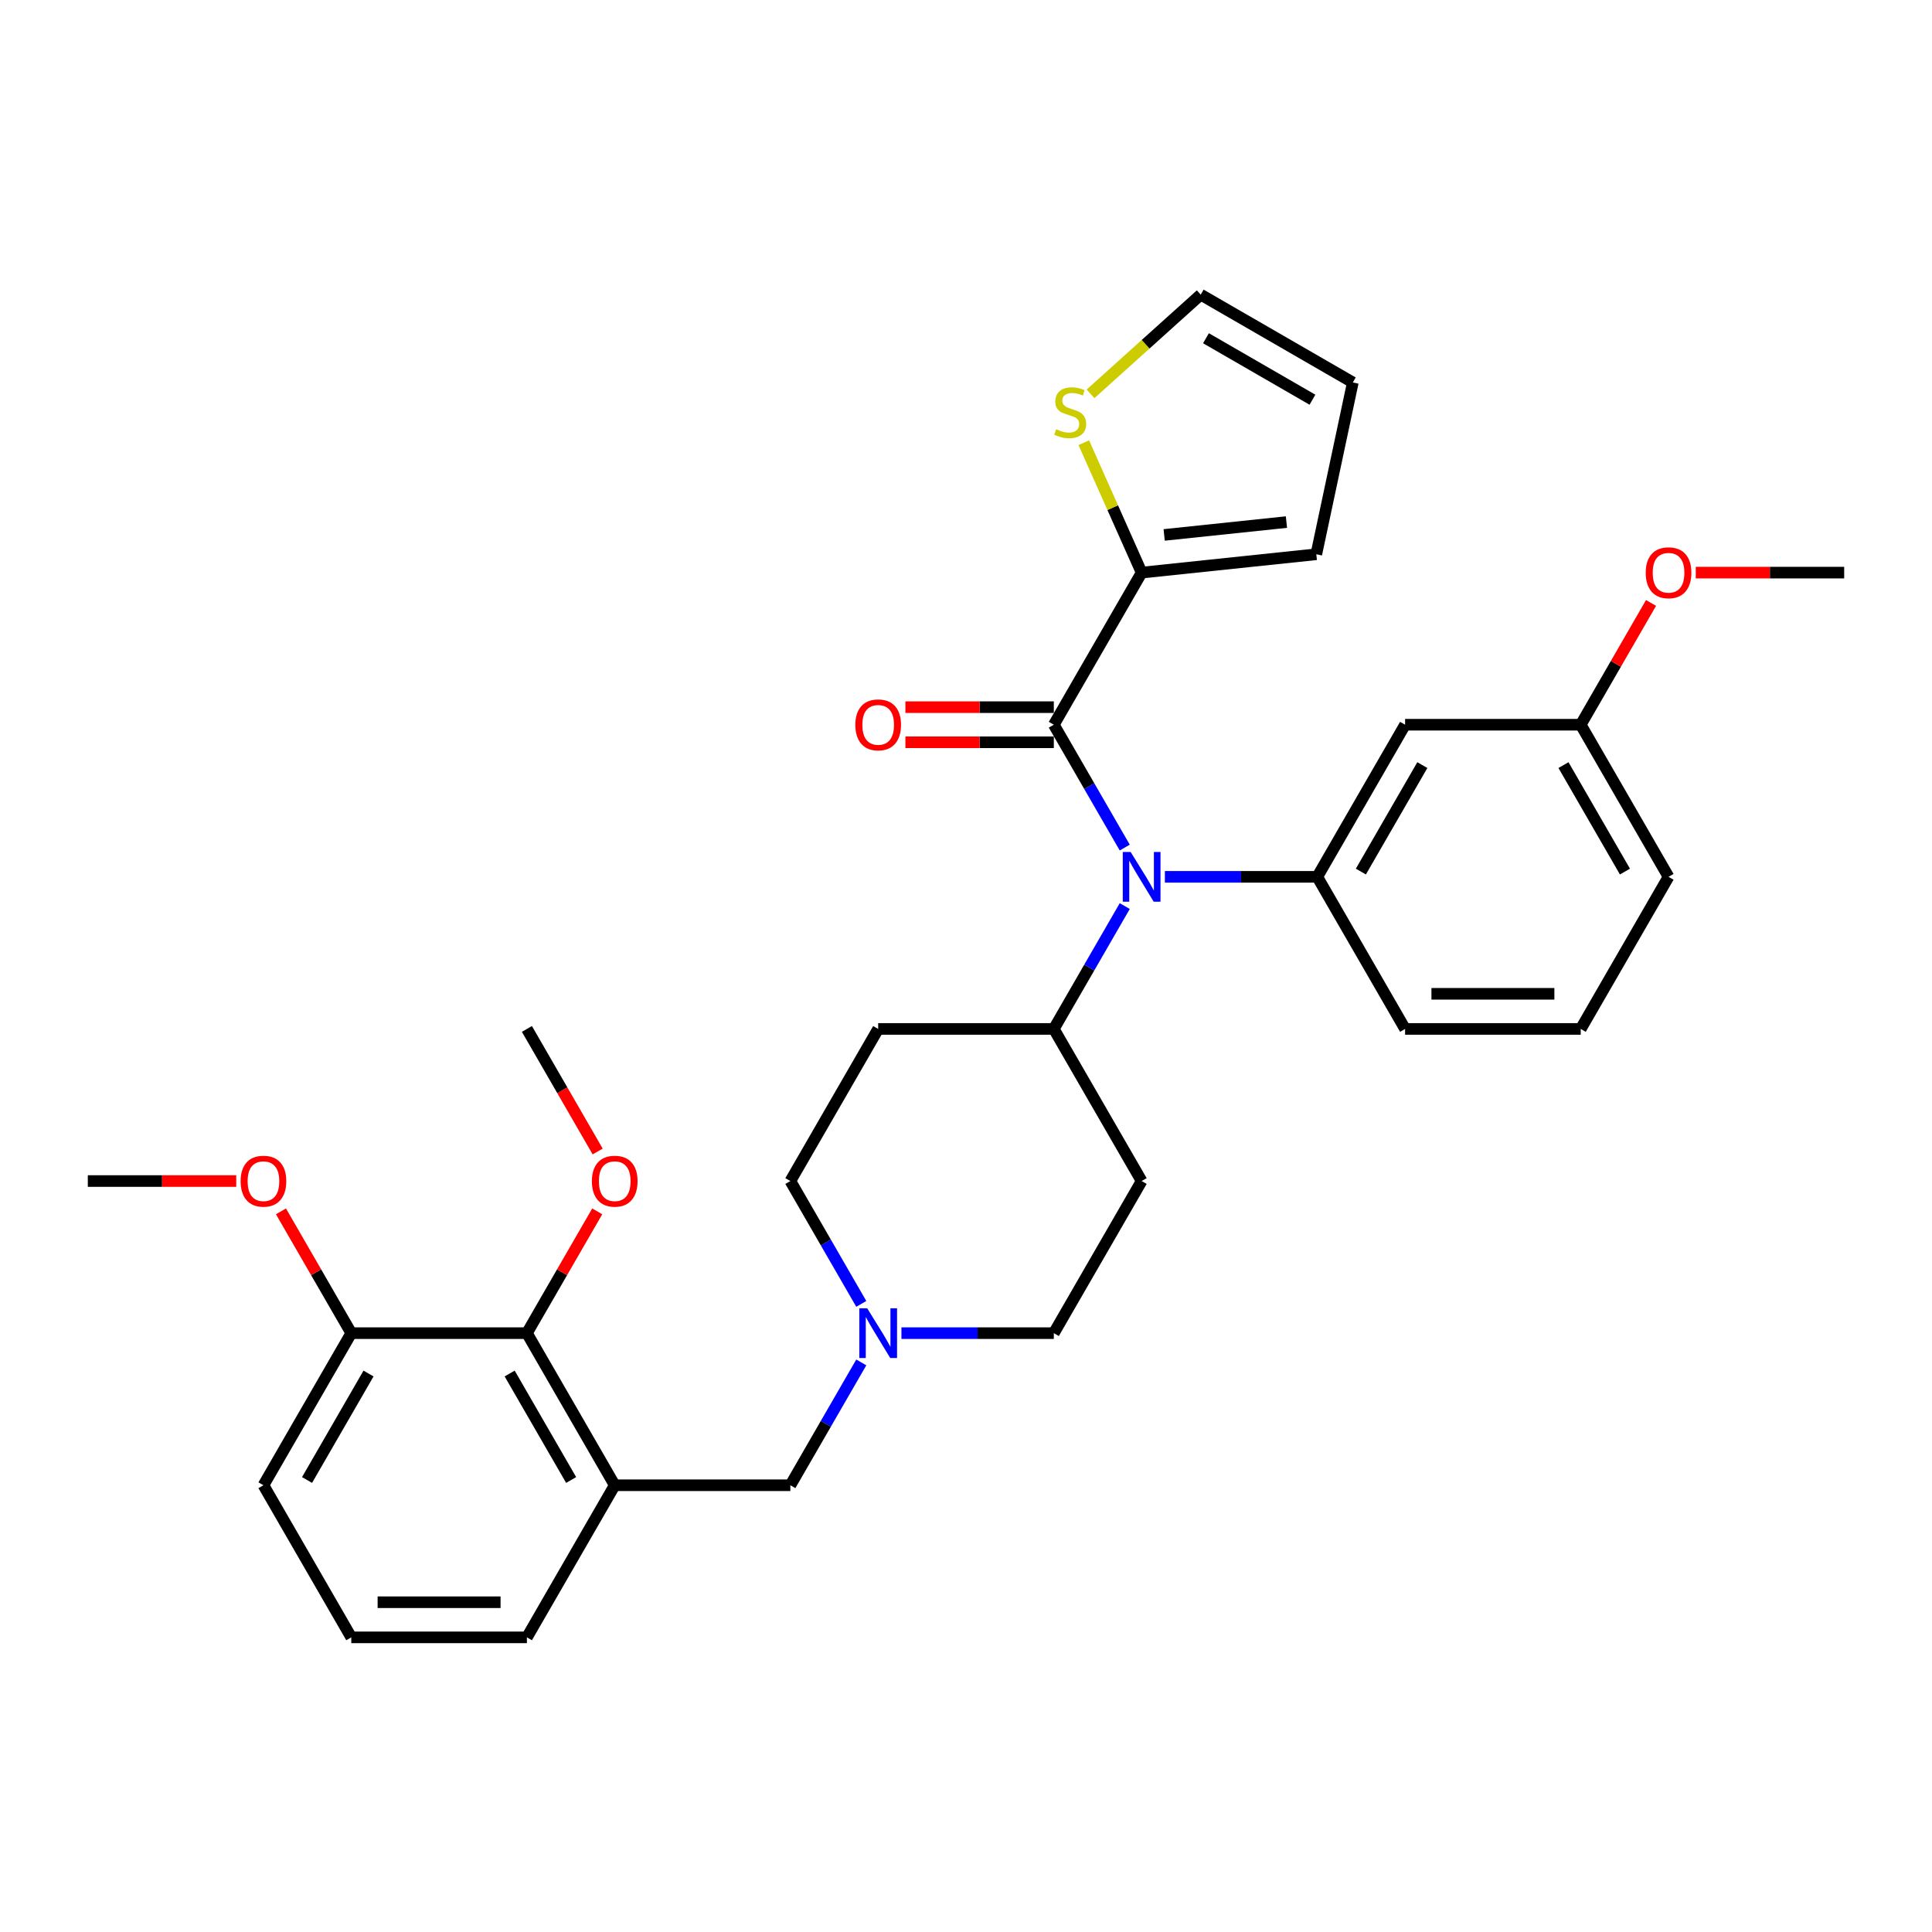 <?xml version='1.0' encoding='iso-8859-1'?>
<svg version='1.1' baseProfile='full'
              xmlns='http://www.w3.org/2000/svg'
                      xmlns:rdkit='http://www.rdkit.org/xml'
                      xmlns:xlink='http://www.w3.org/1999/xlink'
                  xml:space='preserve'
width='1000px' height='1000px' viewBox='0 0 1000 1000'>
<!-- END OF HEADER -->
<rect style='opacity:1.0;fill:#FFFFFF;stroke:none' width='1000' height='1000' x='0' y='0'> </rect>
<path class='bond-0' d='M 590.909,611.305 L 545.455,690.034' style='fill:none;fill-rule:evenodd;stroke:#000000;stroke-width:6px;stroke-linecap:butt;stroke-linejoin:miter;stroke-opacity:1' />
<path class='bond-1' d='M 590.909,611.305 L 545.455,532.575' style='fill:none;fill-rule:evenodd;stroke:#000000;stroke-width:6px;stroke-linecap:butt;stroke-linejoin:miter;stroke-opacity:1' />
<path class='bond-2' d='M 545.455,690.034 L 506.018,690.034' style='fill:none;fill-rule:evenodd;stroke:#000000;stroke-width:6px;stroke-linecap:butt;stroke-linejoin:miter;stroke-opacity:1' />
<path class='bond-2' d='M 506.018,690.034 L 466.582,690.034' style='fill:none;fill-rule:evenodd;stroke:#0000FF;stroke-width:6px;stroke-linecap:butt;stroke-linejoin:miter;stroke-opacity:1' />
<path class='bond-3' d='M 445.801,674.889 L 427.446,643.097' style='fill:none;fill-rule:evenodd;stroke:#0000FF;stroke-width:6px;stroke-linecap:butt;stroke-linejoin:miter;stroke-opacity:1' />
<path class='bond-3' d='M 427.446,643.097 L 409.091,611.305' style='fill:none;fill-rule:evenodd;stroke:#000000;stroke-width:6px;stroke-linecap:butt;stroke-linejoin:miter;stroke-opacity:1' />
<path class='bond-4' d='M 445.801,705.18 L 427.446,736.972' style='fill:none;fill-rule:evenodd;stroke:#0000FF;stroke-width:6px;stroke-linecap:butt;stroke-linejoin:miter;stroke-opacity:1' />
<path class='bond-4' d='M 427.446,736.972 L 409.091,768.764' style='fill:none;fill-rule:evenodd;stroke:#000000;stroke-width:6px;stroke-linecap:butt;stroke-linejoin:miter;stroke-opacity:1' />
<path class='bond-5' d='M 409.091,611.305 L 454.545,532.575' style='fill:none;fill-rule:evenodd;stroke:#000000;stroke-width:6px;stroke-linecap:butt;stroke-linejoin:miter;stroke-opacity:1' />
<path class='bond-6' d='M 454.545,532.575 L 545.455,532.575' style='fill:none;fill-rule:evenodd;stroke:#000000;stroke-width:6px;stroke-linecap:butt;stroke-linejoin:miter;stroke-opacity:1' />
<path class='bond-7' d='M 545.455,532.575 L 563.81,500.783' style='fill:none;fill-rule:evenodd;stroke:#000000;stroke-width:6px;stroke-linecap:butt;stroke-linejoin:miter;stroke-opacity:1' />
<path class='bond-7' d='M 563.81,500.783 L 582.165,468.991' style='fill:none;fill-rule:evenodd;stroke:#0000FF;stroke-width:6px;stroke-linecap:butt;stroke-linejoin:miter;stroke-opacity:1' />
<path class='bond-8' d='M 272.727,690.034 L 318.182,768.764' style='fill:none;fill-rule:evenodd;stroke:#000000;stroke-width:6px;stroke-linecap:butt;stroke-linejoin:miter;stroke-opacity:1' />
<path class='bond-8' d='M 263.8,710.935 L 295.618,766.045' style='fill:none;fill-rule:evenodd;stroke:#000000;stroke-width:6px;stroke-linecap:butt;stroke-linejoin:miter;stroke-opacity:1' />
<path class='bond-9' d='M 272.727,690.034 L 181.818,690.034' style='fill:none;fill-rule:evenodd;stroke:#000000;stroke-width:6px;stroke-linecap:butt;stroke-linejoin:miter;stroke-opacity:1' />
<path class='bond-10' d='M 272.727,690.034 L 290.925,658.515' style='fill:none;fill-rule:evenodd;stroke:#000000;stroke-width:6px;stroke-linecap:butt;stroke-linejoin:miter;stroke-opacity:1' />
<path class='bond-10' d='M 290.925,658.515 L 309.123,626.996' style='fill:none;fill-rule:evenodd;stroke:#FF0000;stroke-width:6px;stroke-linecap:butt;stroke-linejoin:miter;stroke-opacity:1' />
<path class='bond-11' d='M 409.091,768.764 L 318.182,768.764' style='fill:none;fill-rule:evenodd;stroke:#000000;stroke-width:6px;stroke-linecap:butt;stroke-linejoin:miter;stroke-opacity:1' />
<path class='bond-12' d='M 318.182,768.764 L 272.727,847.493' style='fill:none;fill-rule:evenodd;stroke:#000000;stroke-width:6px;stroke-linecap:butt;stroke-linejoin:miter;stroke-opacity:1' />
<path class='bond-13' d='M 582.165,438.7 L 563.81,406.908' style='fill:none;fill-rule:evenodd;stroke:#0000FF;stroke-width:6px;stroke-linecap:butt;stroke-linejoin:miter;stroke-opacity:1' />
<path class='bond-13' d='M 563.81,406.908 L 545.455,375.116' style='fill:none;fill-rule:evenodd;stroke:#000000;stroke-width:6px;stroke-linecap:butt;stroke-linejoin:miter;stroke-opacity:1' />
<path class='bond-14' d='M 602.945,453.845 L 642.382,453.845' style='fill:none;fill-rule:evenodd;stroke:#0000FF;stroke-width:6px;stroke-linecap:butt;stroke-linejoin:miter;stroke-opacity:1' />
<path class='bond-14' d='M 642.382,453.845 L 681.818,453.845' style='fill:none;fill-rule:evenodd;stroke:#000000;stroke-width:6px;stroke-linecap:butt;stroke-linejoin:miter;stroke-opacity:1' />
<path class='bond-15' d='M 590.909,296.386 L 575.938,262.761' style='fill:none;fill-rule:evenodd;stroke:#000000;stroke-width:6px;stroke-linecap:butt;stroke-linejoin:miter;stroke-opacity:1' />
<path class='bond-15' d='M 575.938,262.761 L 560.968,229.137' style='fill:none;fill-rule:evenodd;stroke:#CCCC00;stroke-width:6px;stroke-linecap:butt;stroke-linejoin:miter;stroke-opacity:1' />
<path class='bond-16' d='M 590.909,296.386 L 681.32,286.884' style='fill:none;fill-rule:evenodd;stroke:#000000;stroke-width:6px;stroke-linecap:butt;stroke-linejoin:miter;stroke-opacity:1' />
<path class='bond-16' d='M 602.57,276.879 L 665.858,270.227' style='fill:none;fill-rule:evenodd;stroke:#000000;stroke-width:6px;stroke-linecap:butt;stroke-linejoin:miter;stroke-opacity:1' />
<path class='bond-17' d='M 590.909,296.386 L 545.455,375.116' style='fill:none;fill-rule:evenodd;stroke:#000000;stroke-width:6px;stroke-linecap:butt;stroke-linejoin:miter;stroke-opacity:1' />
<path class='bond-18' d='M 545.455,366.025 L 507.045,366.025' style='fill:none;fill-rule:evenodd;stroke:#000000;stroke-width:6px;stroke-linecap:butt;stroke-linejoin:miter;stroke-opacity:1' />
<path class='bond-18' d='M 507.045,366.025 L 468.636,366.025' style='fill:none;fill-rule:evenodd;stroke:#FF0000;stroke-width:6px;stroke-linecap:butt;stroke-linejoin:miter;stroke-opacity:1' />
<path class='bond-18' d='M 545.455,384.207 L 507.045,384.207' style='fill:none;fill-rule:evenodd;stroke:#000000;stroke-width:6px;stroke-linecap:butt;stroke-linejoin:miter;stroke-opacity:1' />
<path class='bond-18' d='M 507.045,384.207 L 468.636,384.207' style='fill:none;fill-rule:evenodd;stroke:#FF0000;stroke-width:6px;stroke-linecap:butt;stroke-linejoin:miter;stroke-opacity:1' />
<path class='bond-19' d='M 564.46,203.858 L 592.976,178.182' style='fill:none;fill-rule:evenodd;stroke:#CCCC00;stroke-width:6px;stroke-linecap:butt;stroke-linejoin:miter;stroke-opacity:1' />
<path class='bond-19' d='M 592.976,178.182 L 621.492,152.507' style='fill:none;fill-rule:evenodd;stroke:#000000;stroke-width:6px;stroke-linecap:butt;stroke-linejoin:miter;stroke-opacity:1' />
<path class='bond-20' d='M 818.182,375.116 L 863.636,453.845' style='fill:none;fill-rule:evenodd;stroke:#000000;stroke-width:6px;stroke-linecap:butt;stroke-linejoin:miter;stroke-opacity:1' />
<path class='bond-20' d='M 809.254,396.016 L 841.072,451.127' style='fill:none;fill-rule:evenodd;stroke:#000000;stroke-width:6px;stroke-linecap:butt;stroke-linejoin:miter;stroke-opacity:1' />
<path class='bond-21' d='M 818.182,375.116 L 727.273,375.116' style='fill:none;fill-rule:evenodd;stroke:#000000;stroke-width:6px;stroke-linecap:butt;stroke-linejoin:miter;stroke-opacity:1' />
<path class='bond-22' d='M 818.182,375.116 L 836.38,343.597' style='fill:none;fill-rule:evenodd;stroke:#000000;stroke-width:6px;stroke-linecap:butt;stroke-linejoin:miter;stroke-opacity:1' />
<path class='bond-22' d='M 836.38,343.597 L 854.577,312.077' style='fill:none;fill-rule:evenodd;stroke:#FF0000;stroke-width:6px;stroke-linecap:butt;stroke-linejoin:miter;stroke-opacity:1' />
<path class='bond-23' d='M 863.636,453.845 L 818.182,532.575' style='fill:none;fill-rule:evenodd;stroke:#000000;stroke-width:6px;stroke-linecap:butt;stroke-linejoin:miter;stroke-opacity:1' />
<path class='bond-24' d='M 818.182,532.575 L 727.273,532.575' style='fill:none;fill-rule:evenodd;stroke:#000000;stroke-width:6px;stroke-linecap:butt;stroke-linejoin:miter;stroke-opacity:1' />
<path class='bond-24' d='M 804.545,514.393 L 740.909,514.393' style='fill:none;fill-rule:evenodd;stroke:#000000;stroke-width:6px;stroke-linecap:butt;stroke-linejoin:miter;stroke-opacity:1' />
<path class='bond-25' d='M 727.273,532.575 L 681.818,453.845' style='fill:none;fill-rule:evenodd;stroke:#000000;stroke-width:6px;stroke-linecap:butt;stroke-linejoin:miter;stroke-opacity:1' />
<path class='bond-26' d='M 681.818,453.845 L 727.273,375.116' style='fill:none;fill-rule:evenodd;stroke:#000000;stroke-width:6px;stroke-linecap:butt;stroke-linejoin:miter;stroke-opacity:1' />
<path class='bond-26' d='M 704.382,451.127 L 736.2,396.016' style='fill:none;fill-rule:evenodd;stroke:#000000;stroke-width:6px;stroke-linecap:butt;stroke-linejoin:miter;stroke-opacity:1' />
<path class='bond-27' d='M 877.727,296.386 L 916.136,296.386' style='fill:none;fill-rule:evenodd;stroke:#FF0000;stroke-width:6px;stroke-linecap:butt;stroke-linejoin:miter;stroke-opacity:1' />
<path class='bond-27' d='M 916.136,296.386 L 954.545,296.386' style='fill:none;fill-rule:evenodd;stroke:#000000;stroke-width:6px;stroke-linecap:butt;stroke-linejoin:miter;stroke-opacity:1' />
<path class='bond-28' d='M 621.492,152.507 L 700.221,197.961' style='fill:none;fill-rule:evenodd;stroke:#000000;stroke-width:6px;stroke-linecap:butt;stroke-linejoin:miter;stroke-opacity:1' />
<path class='bond-28' d='M 624.21,175.071 L 679.321,206.889' style='fill:none;fill-rule:evenodd;stroke:#000000;stroke-width:6px;stroke-linecap:butt;stroke-linejoin:miter;stroke-opacity:1' />
<path class='bond-29' d='M 700.221,197.961 L 681.32,286.884' style='fill:none;fill-rule:evenodd;stroke:#000000;stroke-width:6px;stroke-linecap:butt;stroke-linejoin:miter;stroke-opacity:1' />
<path class='bond-30' d='M 181.818,690.034 L 163.62,658.515' style='fill:none;fill-rule:evenodd;stroke:#000000;stroke-width:6px;stroke-linecap:butt;stroke-linejoin:miter;stroke-opacity:1' />
<path class='bond-30' d='M 163.62,658.515 L 145.423,626.996' style='fill:none;fill-rule:evenodd;stroke:#FF0000;stroke-width:6px;stroke-linecap:butt;stroke-linejoin:miter;stroke-opacity:1' />
<path class='bond-31' d='M 181.818,690.034 L 136.364,768.764' style='fill:none;fill-rule:evenodd;stroke:#000000;stroke-width:6px;stroke-linecap:butt;stroke-linejoin:miter;stroke-opacity:1' />
<path class='bond-31' d='M 190.746,710.935 L 158.928,766.045' style='fill:none;fill-rule:evenodd;stroke:#000000;stroke-width:6px;stroke-linecap:butt;stroke-linejoin:miter;stroke-opacity:1' />
<path class='bond-32' d='M 309.354,596.014 L 291.04,564.294' style='fill:none;fill-rule:evenodd;stroke:#FF0000;stroke-width:6px;stroke-linecap:butt;stroke-linejoin:miter;stroke-opacity:1' />
<path class='bond-32' d='M 291.04,564.294 L 272.727,532.575' style='fill:none;fill-rule:evenodd;stroke:#000000;stroke-width:6px;stroke-linecap:butt;stroke-linejoin:miter;stroke-opacity:1' />
<path class='bond-33' d='M 122.273,611.305 L 83.864,611.305' style='fill:none;fill-rule:evenodd;stroke:#FF0000;stroke-width:6px;stroke-linecap:butt;stroke-linejoin:miter;stroke-opacity:1' />
<path class='bond-33' d='M 83.864,611.305 L 45.455,611.305' style='fill:none;fill-rule:evenodd;stroke:#000000;stroke-width:6px;stroke-linecap:butt;stroke-linejoin:miter;stroke-opacity:1' />
<path class='bond-34' d='M 272.727,847.493 L 181.818,847.493' style='fill:none;fill-rule:evenodd;stroke:#000000;stroke-width:6px;stroke-linecap:butt;stroke-linejoin:miter;stroke-opacity:1' />
<path class='bond-34' d='M 259.091,829.312 L 195.455,829.312' style='fill:none;fill-rule:evenodd;stroke:#000000;stroke-width:6px;stroke-linecap:butt;stroke-linejoin:miter;stroke-opacity:1' />
<path class='bond-35' d='M 181.818,847.493 L 136.364,768.764' style='fill:none;fill-rule:evenodd;stroke:#000000;stroke-width:6px;stroke-linecap:butt;stroke-linejoin:miter;stroke-opacity:1' />
<path  class='atom-2' d='M 448.855 677.161
L 457.291 690.798
Q 458.127 692.143, 459.473 694.58
Q 460.818 697.016, 460.891 697.161
L 460.891 677.161
L 464.309 677.161
L 464.309 702.907
L 460.782 702.907
L 451.727 687.998
Q 450.673 686.252, 449.545 684.252
Q 448.455 682.252, 448.127 681.634
L 448.127 702.907
L 444.782 702.907
L 444.782 677.161
L 448.855 677.161
' fill='#0000FF'/>
<path  class='atom-9' d='M 585.218 440.973
L 593.655 454.609
Q 594.491 455.955, 595.836 458.391
Q 597.182 460.827, 597.255 460.973
L 597.255 440.973
L 600.673 440.973
L 600.673 466.718
L 597.145 466.718
L 588.091 451.809
Q 587.036 450.064, 585.909 448.064
Q 584.818 446.064, 584.491 445.445
L 584.491 466.718
L 581.145 466.718
L 581.145 440.973
L 585.218 440.973
' fill='#0000FF'/>
<path  class='atom-12' d='M 442.727 375.189
Q 442.727 369.007, 445.782 365.552
Q 448.836 362.098, 454.545 362.098
Q 460.255 362.098, 463.309 365.552
Q 466.364 369.007, 466.364 375.189
Q 466.364 381.443, 463.273 385.007
Q 460.182 388.534, 454.545 388.534
Q 448.873 388.534, 445.782 385.007
Q 442.727 381.48, 442.727 375.189
M 454.545 385.625
Q 458.473 385.625, 460.582 383.007
Q 462.727 380.352, 462.727 375.189
Q 462.727 370.134, 460.582 367.589
Q 458.473 365.007, 454.545 365.007
Q 450.618 365.007, 448.473 367.552
Q 446.364 370.098, 446.364 375.189
Q 446.364 380.389, 448.473 383.007
Q 450.618 385.625, 454.545 385.625
' fill='#FF0000'/>
<path  class='atom-13' d='M 546.66 222.173
Q 546.951 222.282, 548.151 222.791
Q 549.351 223.3, 550.66 223.628
Q 552.006 223.919, 553.315 223.919
Q 555.751 223.919, 557.169 222.755
Q 558.588 221.555, 558.588 219.482
Q 558.588 218.064, 557.86 217.191
Q 557.169 216.319, 556.078 215.846
Q 554.988 215.373, 553.169 214.828
Q 550.878 214.137, 549.497 213.482
Q 548.151 212.828, 547.169 211.446
Q 546.224 210.064, 546.224 207.737
Q 546.224 204.5, 548.406 202.5
Q 550.624 200.5, 554.988 200.5
Q 557.969 200.5, 561.351 201.919
L 560.515 204.719
Q 557.424 203.446, 555.097 203.446
Q 552.588 203.446, 551.206 204.5
Q 549.824 205.519, 549.86 207.3
Q 549.86 208.682, 550.551 209.519
Q 551.278 210.355, 552.297 210.828
Q 553.351 211.3, 555.097 211.846
Q 557.424 212.573, 558.806 213.3
Q 560.188 214.028, 561.169 215.519
Q 562.188 216.973, 562.188 219.482
Q 562.188 223.046, 559.788 224.973
Q 557.424 226.864, 553.46 226.864
Q 551.169 226.864, 549.424 226.355
Q 547.715 225.882, 545.678 225.046
L 546.66 222.173
' fill='#CCCC00'/>
<path  class='atom-20' d='M 851.818 296.459
Q 851.818 290.277, 854.873 286.823
Q 857.927 283.368, 863.636 283.368
Q 869.345 283.368, 872.4 286.823
Q 875.455 290.277, 875.455 296.459
Q 875.455 302.714, 872.364 306.277
Q 869.273 309.804, 863.636 309.804
Q 857.964 309.804, 854.873 306.277
Q 851.818 302.75, 851.818 296.459
M 863.636 306.895
Q 867.564 306.895, 869.673 304.277
Q 871.818 301.623, 871.818 296.459
Q 871.818 291.404, 869.673 288.859
Q 867.564 286.277, 863.636 286.277
Q 859.709 286.277, 857.564 288.823
Q 855.455 291.368, 855.455 296.459
Q 855.455 301.659, 857.564 304.277
Q 859.709 306.895, 863.636 306.895
' fill='#FF0000'/>
<path  class='atom-26' d='M 306.364 611.377
Q 306.364 605.196, 309.418 601.741
Q 312.473 598.286, 318.182 598.286
Q 323.891 598.286, 326.945 601.741
Q 330 605.196, 330 611.377
Q 330 617.632, 326.909 621.196
Q 323.818 624.723, 318.182 624.723
Q 312.509 624.723, 309.418 621.196
Q 306.364 617.668, 306.364 611.377
M 318.182 621.814
Q 322.109 621.814, 324.218 619.196
Q 326.364 616.541, 326.364 611.377
Q 326.364 606.323, 324.218 603.777
Q 322.109 601.196, 318.182 601.196
Q 314.255 601.196, 312.109 603.741
Q 310 606.286, 310 611.377
Q 310 616.577, 312.109 619.196
Q 314.255 621.814, 318.182 621.814
' fill='#FF0000'/>
<path  class='atom-27' d='M 124.545 611.377
Q 124.545 605.196, 127.6 601.741
Q 130.655 598.286, 136.364 598.286
Q 142.073 598.286, 145.127 601.741
Q 148.182 605.196, 148.182 611.377
Q 148.182 617.632, 145.091 621.196
Q 142 624.723, 136.364 624.723
Q 130.691 624.723, 127.6 621.196
Q 124.545 617.668, 124.545 611.377
M 136.364 621.814
Q 140.291 621.814, 142.4 619.196
Q 144.545 616.541, 144.545 611.377
Q 144.545 606.323, 142.4 603.777
Q 140.291 601.196, 136.364 601.196
Q 132.436 601.196, 130.291 603.741
Q 128.182 606.286, 128.182 611.377
Q 128.182 616.577, 130.291 619.196
Q 132.436 621.814, 136.364 621.814
' fill='#FF0000'/>
</svg>
